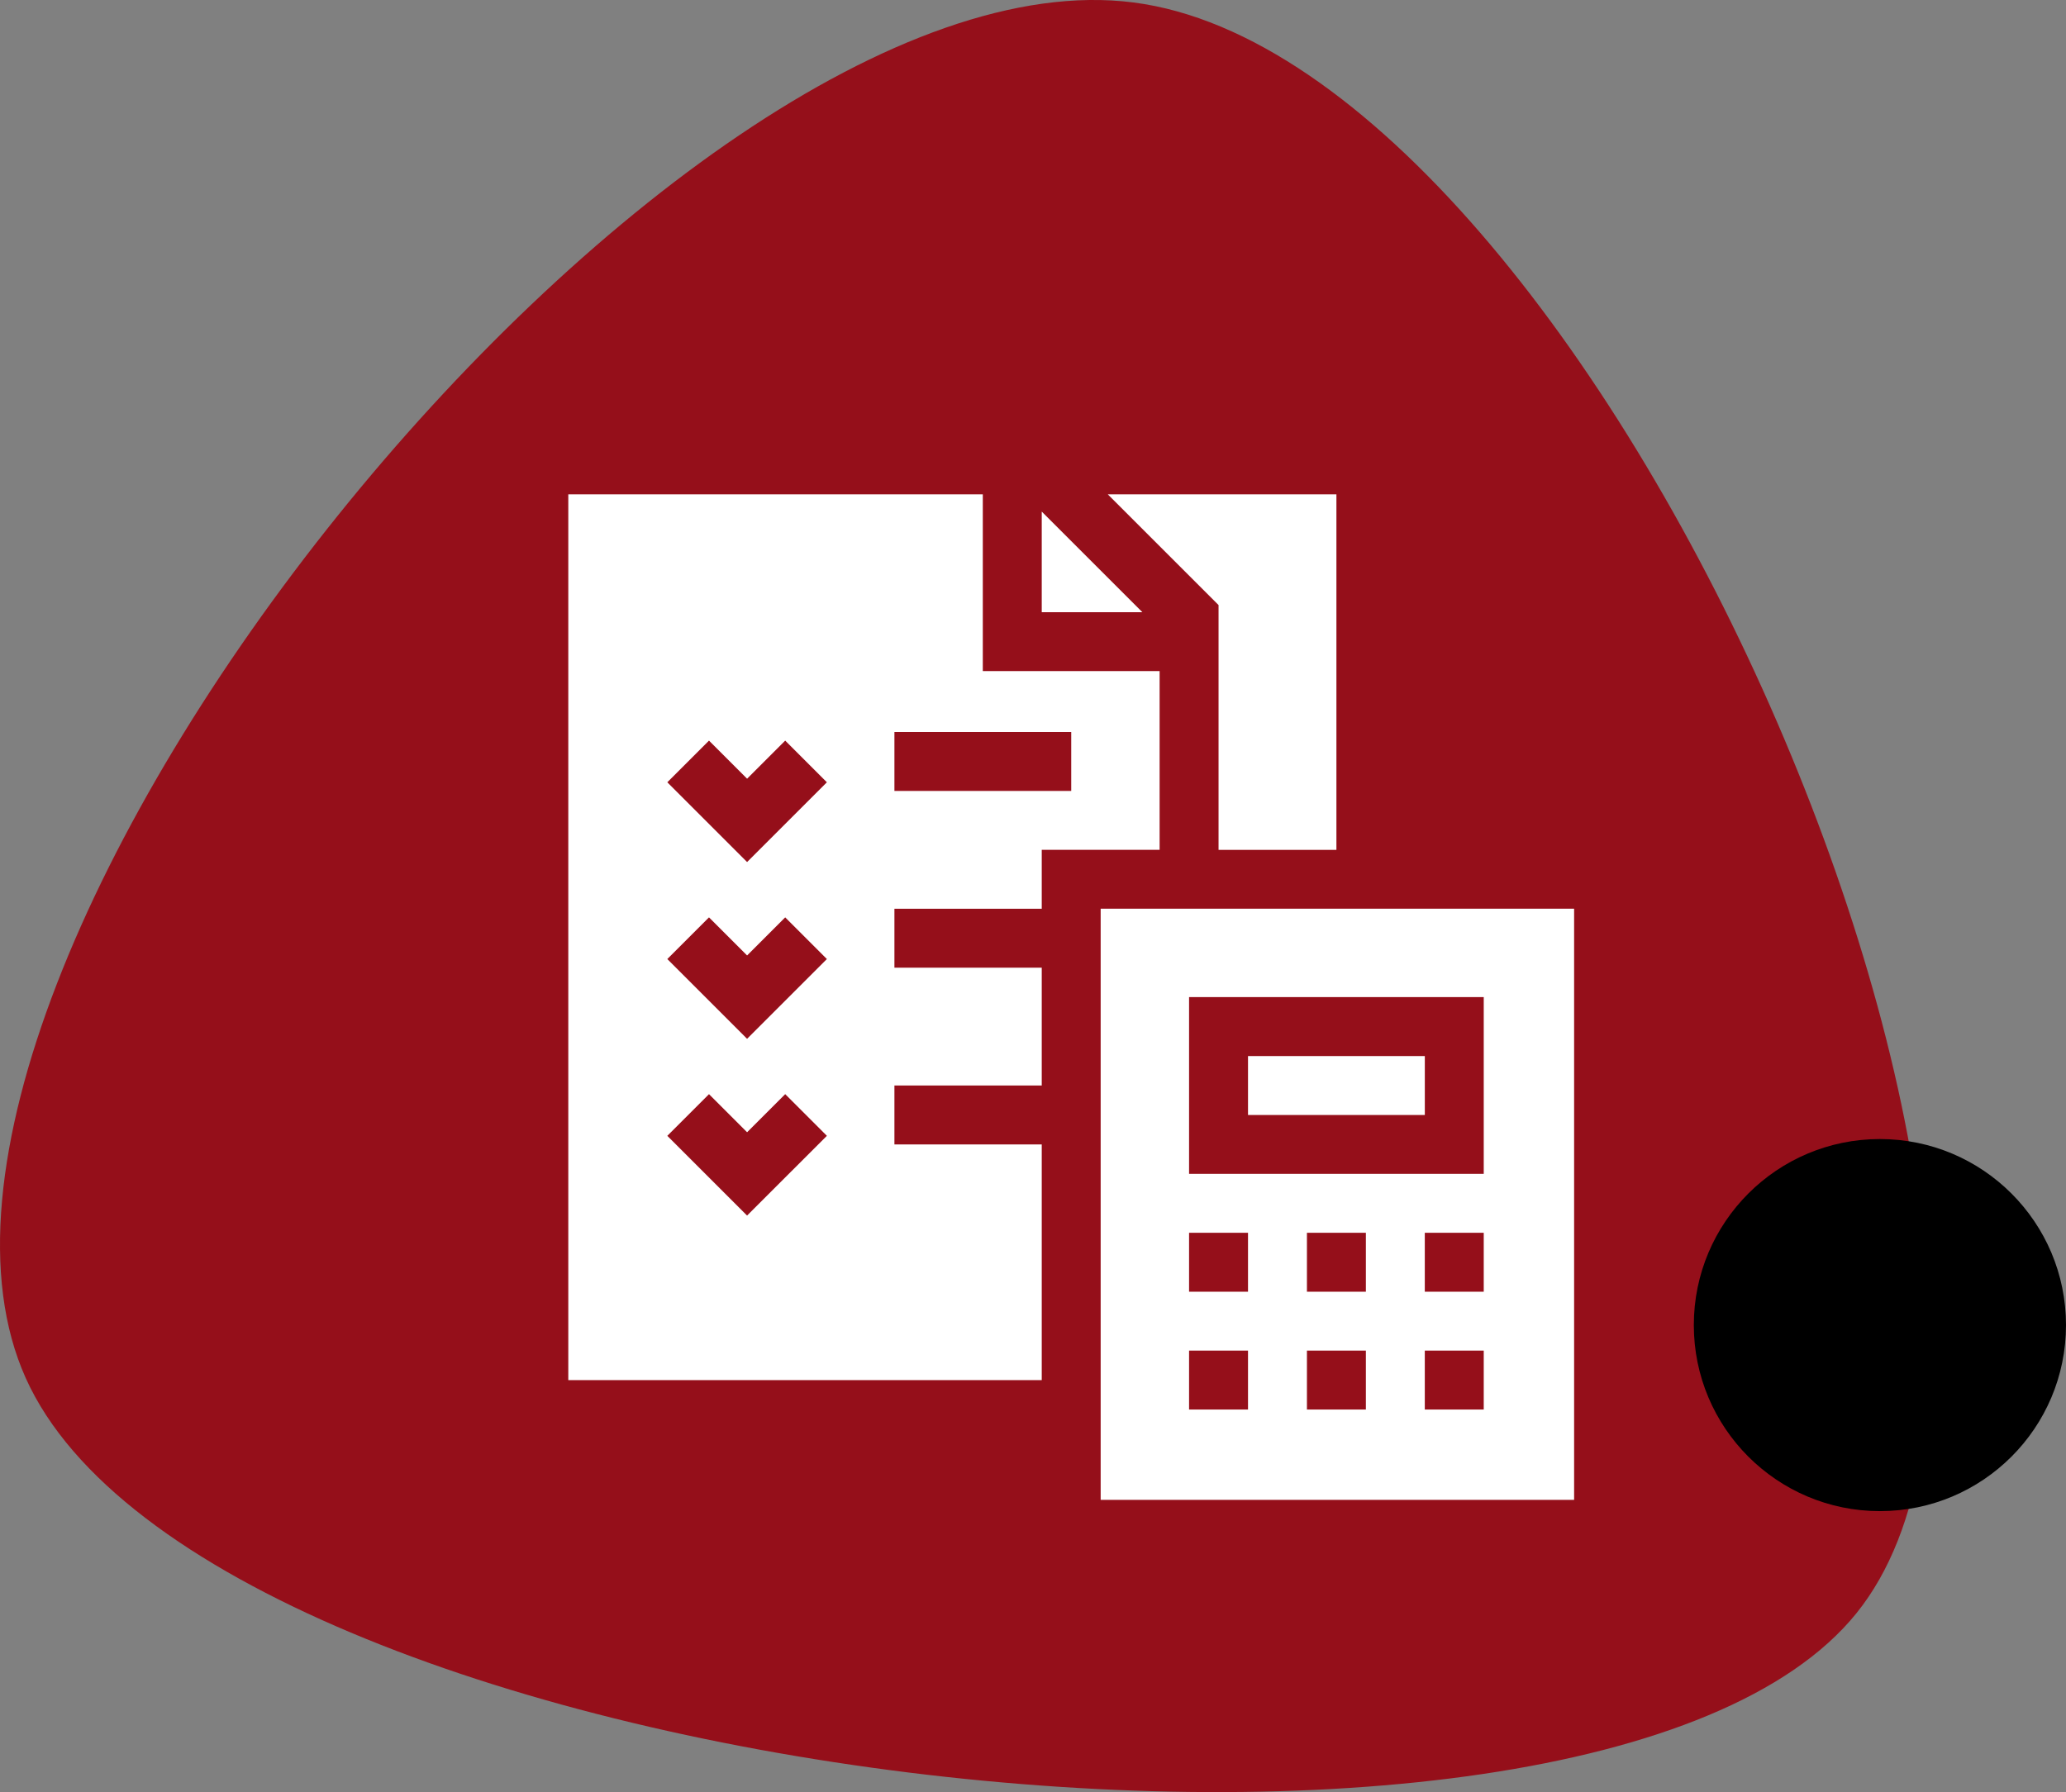 <svg xmlns="http://www.w3.org/2000/svg" xmlns:xlink="http://www.w3.org/1999/xlink" width="109.045" height="94.612" viewBox="0 0 109.045 94.612">
  <rect x="0" y="0" width="109.045" height="94.612" fill="#808080" stroke="none"/>
  <defs>
    <clipPath id="clip-path">
      <path id="Path" d="M9.45,97.99C-8.155,83.817.473,10.957,21.859,1.358S97.625,35.342,94.482,59.824,27.055,112.163,9.45,97.99Z" transform="translate(0 94.612) rotate(-90)" fill="#e8e8e8"/>
    </clipPath>
  </defs>
  <g id="Groupe_138" data-name="Groupe 138" transform="translate(-3.797 -10.694)">
    <g id="Groupe_130" data-name="Groupe 130">
      <g id="Groupe_55" data-name="Groupe 55" transform="translate(3.797 10.694)">
        <g id="image" transform="translate(0 0)">
          <g id="Path_2" data-name="Path 2" transform="translate(0 0)">
            <path id="Path-2" data-name="Path" d="M9.45,97.99C-8.155,83.817.473,10.957,21.859,1.358S97.625,35.342,94.482,59.824,27.055,112.163,9.45,97.99Z" transform="translate(0 94.612) rotate(-90)" fill="#950f1a"/>
          </g>
          <circle id="Oval" cx="9.822" cy="9.822" r="9.822" transform="translate(89.401 60.135)"/>
        </g>
      </g>
      <g id="Groupe_108" data-name="Groupe 108" transform="translate(232.581 -379.634)">
        <path id="Tracé_190" data-name="Tracé 190" d="M-103.577,471.1h-24.989v31.211h24.989Zm-17.212,26.441H-123.9v-3.111h3.111Zm0-6.221H-123.9v-3.111h3.111Zm6.221,6.221h-3.111v-3.111h3.111Zm0-6.221h-3.111v-3.111h3.111Zm6.221,6.221h-3.111v-3.111h3.111Zm0-6.221h-3.111v-3.111h3.111Zm0-6.221H-123.9v-9.332h15.553Zm0,0" transform="translate(-42.124 -32.798)" fill="#fff"/>
        <rect id="Rectangle_27" data-name="Rectangle 27" width="9.332" height="3.111" transform="translate(-162.913 446.082)" fill="#fff"/>
        <path id="Tracé_191" data-name="Tracé 191" d="M-136.34,424.014h5.31l-5.31-5.31Zm0,0" transform="translate(-37.46 -1.366)" fill="#fff"/>
        <path id="Tracé_192" data-name="Tracé 192" d="M-173.8,450.748h-7.776v-3.111h7.776v-6.221h-7.776v-3.111h7.776v-3.111h6.221v-9.436h-9.332v-9.332h-21.878v46.764H-173.8Zm-7.776-21.775h9.332v3.111h-9.332Zm-7.777,25.53-4.21-4.21,2.2-2.2,2.011,2.011,2.011-2.011,2.2,2.2Zm0-9.332-4.21-4.211,2.2-2.2,2.011,2.011,2.011-2.011,2.2,2.2Zm0-9.332-4.21-4.211,2.2-2.2,2.011,2.011,2.011-2.011,2.2,2.2Zm0,0" fill="#fff"/>
        <path id="Tracé_193" data-name="Tracé 193" d="M-115.559,435.195V416.427h-12.066l5.845,5.844v12.924Zm0,0" transform="translate(-42.688)" fill="#fff"/>
      </g>
    </g>
  </g>
</svg>
